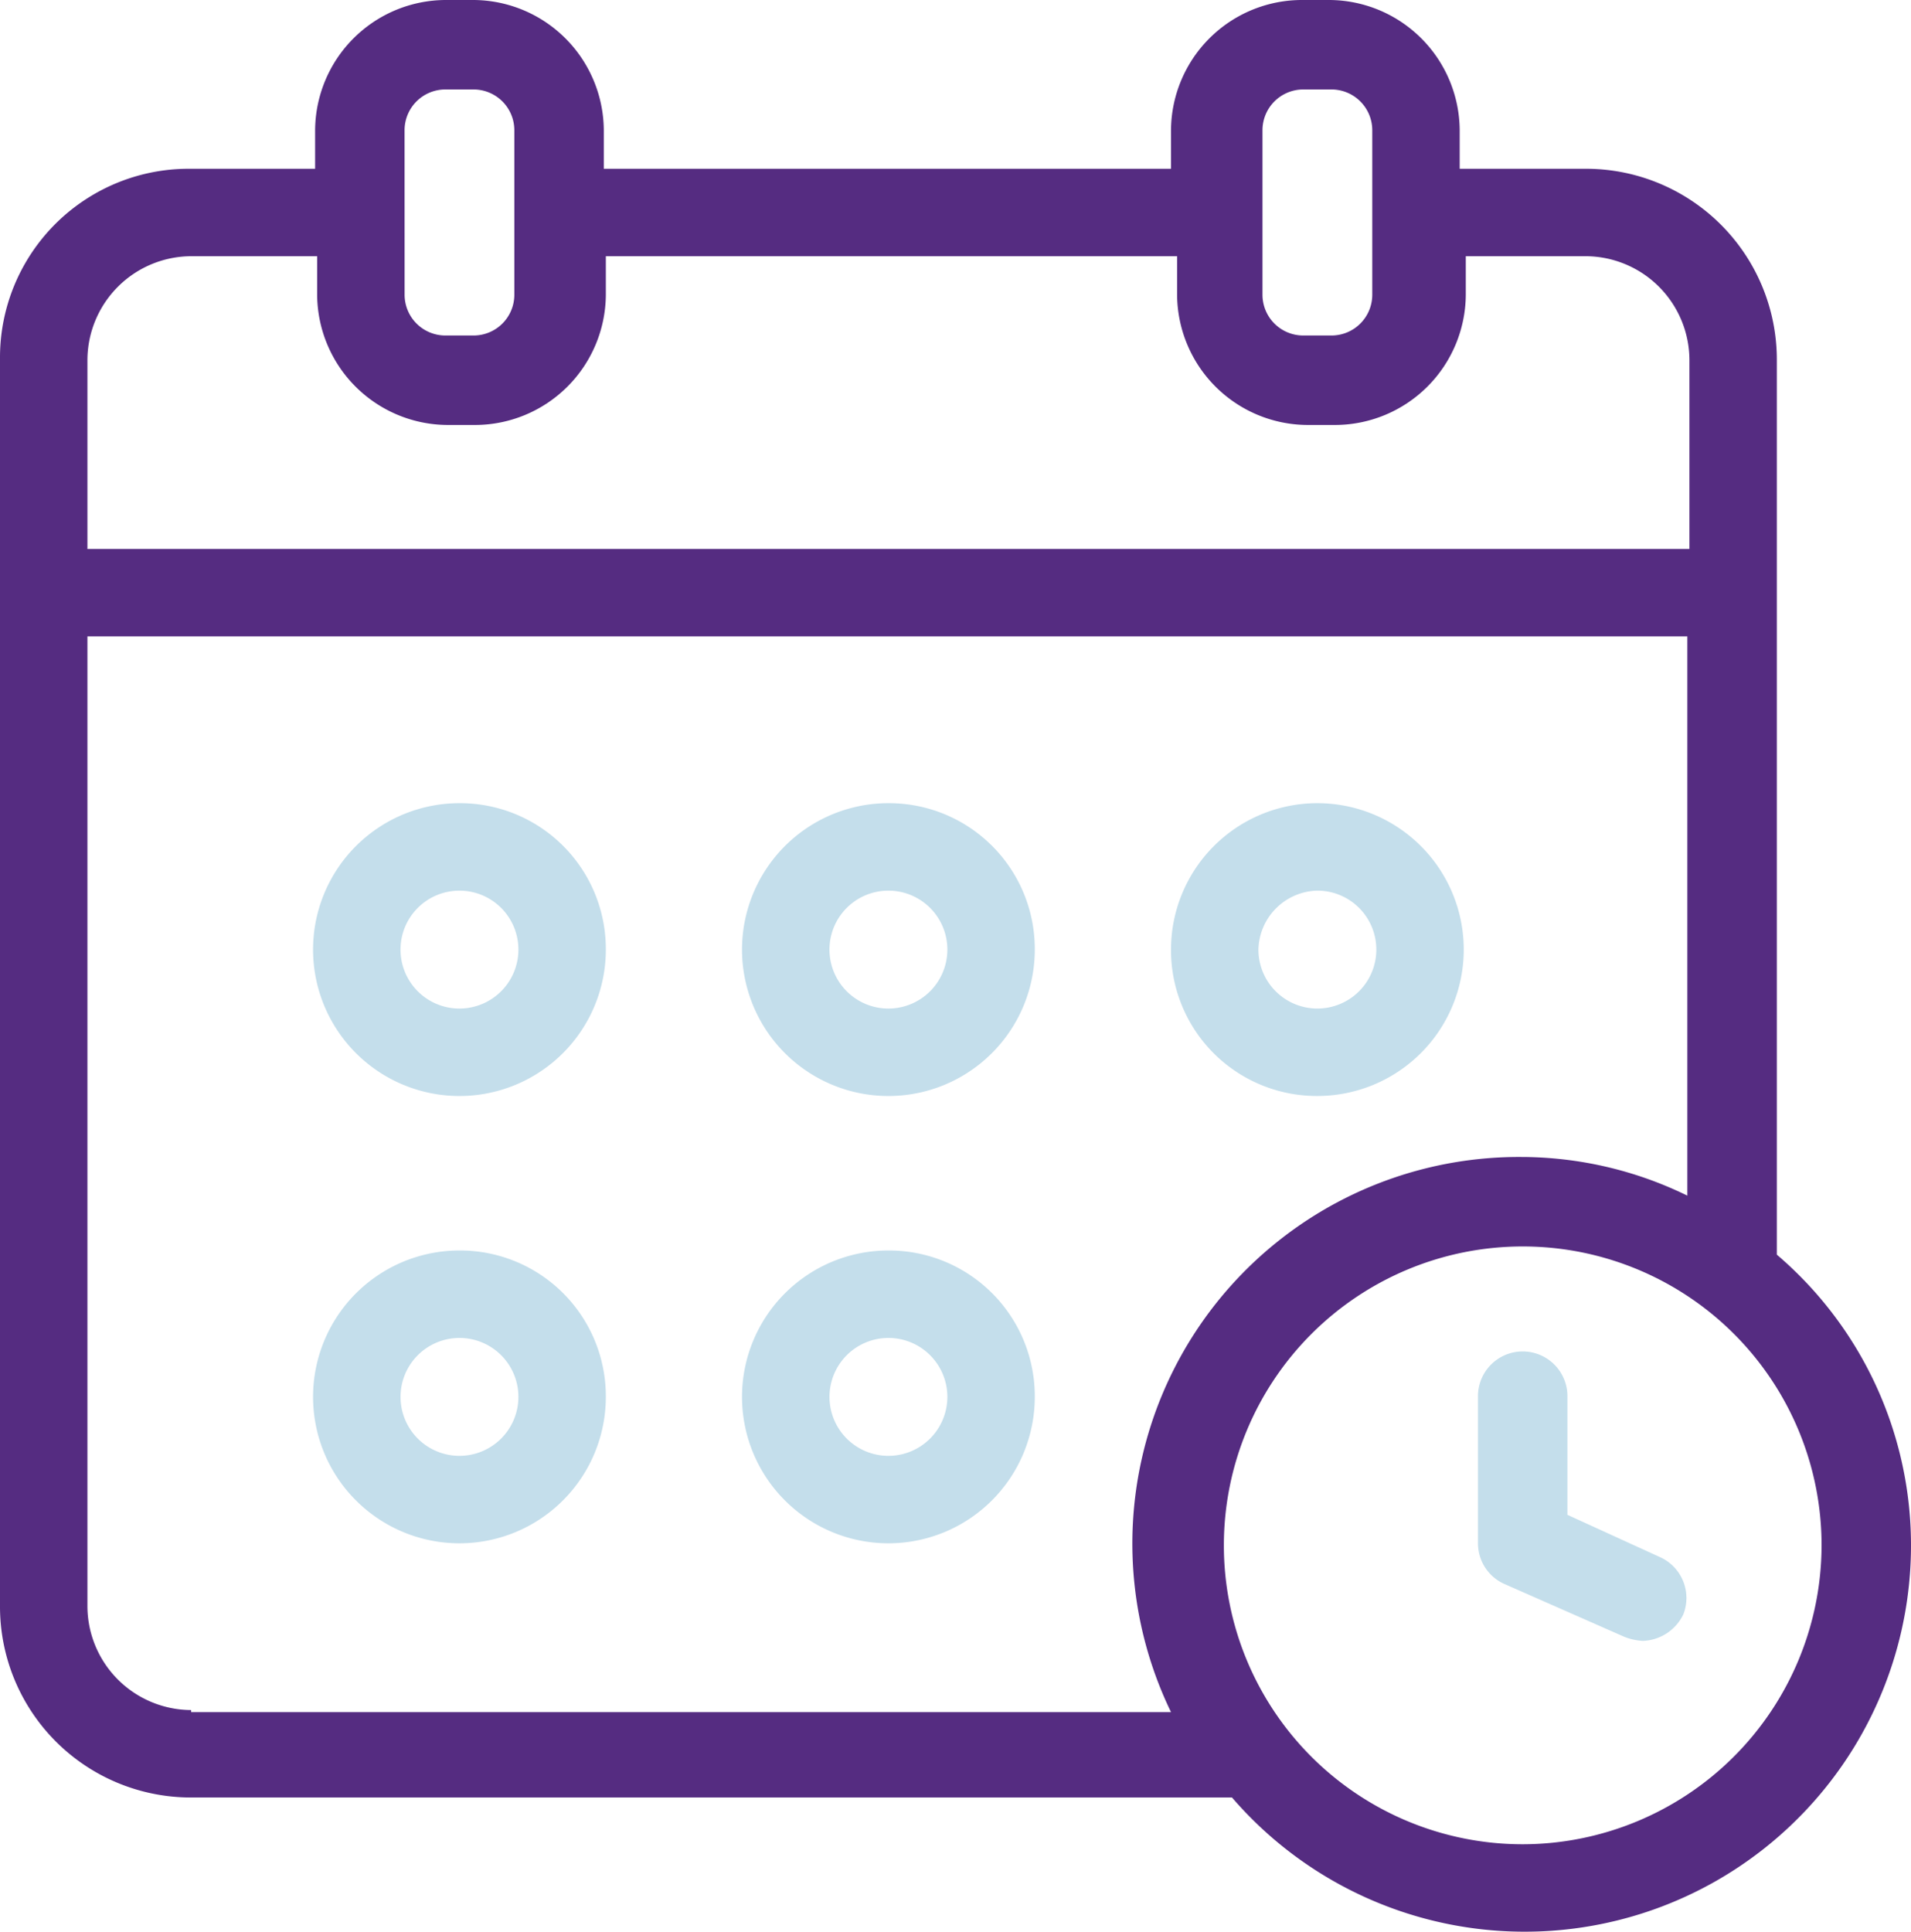 <svg xmlns="http://www.w3.org/2000/svg" xmlns:xlink="http://www.w3.org/1999/xlink" id="scheduled-maintenance-icon" width="151.933" height="153.55" viewBox="0 0 151.933 153.55"><defs><clipPath id="clip-path"><rect id="Rectangle_99" data-name="Rectangle 99" width="151.933" height="153.55" fill="none"></rect></clipPath></defs><g id="Group_114" data-name="Group 114" clip-path="url(#clip-path)"><path id="Path_602" data-name="Path 602" d="M36.529,63.845A11.638,11.638,0,1,0,48.166,75.482,11.589,11.589,0,0,0,36.529,63.845Zm0,16.325a4.687,4.687,0,1,1,4.687-4.687,4.691,4.691,0,0,1-4.687,4.687" fill="#c4deeb"></path><path id="Path_603" data-name="Path 603" d="M70.633,63.845A11.638,11.638,0,1,0,82.27,75.482,11.589,11.589,0,0,0,70.633,63.845m0,16.325a4.687,4.687,0,1,1,4.687-4.687,4.691,4.691,0,0,1-4.687,4.687" fill="#c4deeb"></path><path id="Path_604" data-name="Path 604" d="M104.737,87.119A11.637,11.637,0,1,0,93.1,75.482a11.589,11.589,0,0,0,11.637,11.637m0-16.324a4.687,4.687,0,1,1-4.687,4.687,4.8,4.8,0,0,1,4.687-4.687" fill="#c4deeb"></path><path id="Path_605" data-name="Path 605" d="M36.529,99.4a11.638,11.638,0,1,0,11.637,11.637A11.589,11.589,0,0,0,36.529,99.4Zm0,16.325a4.686,4.686,0,1,1,4.687-4.687,4.691,4.691,0,0,1-4.687,4.687" fill="#c4deeb"></path><path id="Path_606" data-name="Path 606" d="M70.633,99.4A11.638,11.638,0,1,0,82.27,111.041,11.589,11.589,0,0,0,70.633,99.4m0,16.325a4.686,4.686,0,1,1,4.687-4.687,4.691,4.691,0,0,1-4.687,4.687" fill="#c4deeb"></path><path id="Path_607" data-name="Path 607" d="M141.266,99.727V28.609a15.176,15.176,0,0,0-15.194-15.194h-10.02V10.344A10.416,10.416,0,0,0,105.707,0h-2.263A10.416,10.416,0,0,0,93.1,10.344v3.071H48.005V10.344A10.416,10.416,0,0,0,37.66,0H35.4A10.416,10.416,0,0,0,25.053,10.344v3.071H15.032A15,15,0,0,0,0,28.447v99.241a15.177,15.177,0,0,0,15.194,15.194H97.949a30.714,30.714,0,0,0,53.984-20.2,30.377,30.377,0,0,0-10.668-22.951ZM100.373,10.345a3.243,3.243,0,0,1,3.233-3.233h2.262a3.243,3.243,0,0,1,3.233,3.233V23.437a3.242,3.242,0,0,1-3.232,3.232h-2.263a3.242,3.242,0,0,1-3.233-3.232Zm-68.208,0A3.242,3.242,0,0,1,35.4,7.112H37.66a3.242,3.242,0,0,1,3.232,3.233V23.437a3.241,3.241,0,0,1-3.232,3.232H35.4a3.242,3.242,0,0,1-3.232-3.232ZM15.194,20.366H25.215v3.071A10.417,10.417,0,0,0,35.56,33.781h2.262A10.417,10.417,0,0,0,48.167,23.437V20.366H93.585v3.071A10.417,10.417,0,0,0,103.93,33.781h2.263a10.416,10.416,0,0,0,10.344-10.344V20.366h9.537a8.277,8.277,0,0,1,8.243,8.242V43.64H6.951V28.61a8.28,8.28,0,0,1,8.244-8.244Zm0,115.566a8.278,8.278,0,0,1-8.243-8.243v-77.1h127.2V95.04A30.149,30.149,0,0,0,120.9,91.968a30.732,30.732,0,0,0-27.8,44.126H15.2ZM121.063,146.6a23.76,23.76,0,1,1,23.76-23.76,23.8,23.8,0,0,1-23.76,23.76" fill="#552c81"></path><path id="Path_608" data-name="Path 608" d="M132.053,123.81l-7.436-3.395v-9.374a3.556,3.556,0,1,0-7.111,0v11.637a3.535,3.535,0,0,0,2.1,3.232l9.536,4.2a4.712,4.712,0,0,0,1.455.324,3.714,3.714,0,0,0,3.232-2.1A3.564,3.564,0,0,0,132.053,123.81Z" fill="#c4deeb"></path></g></svg>